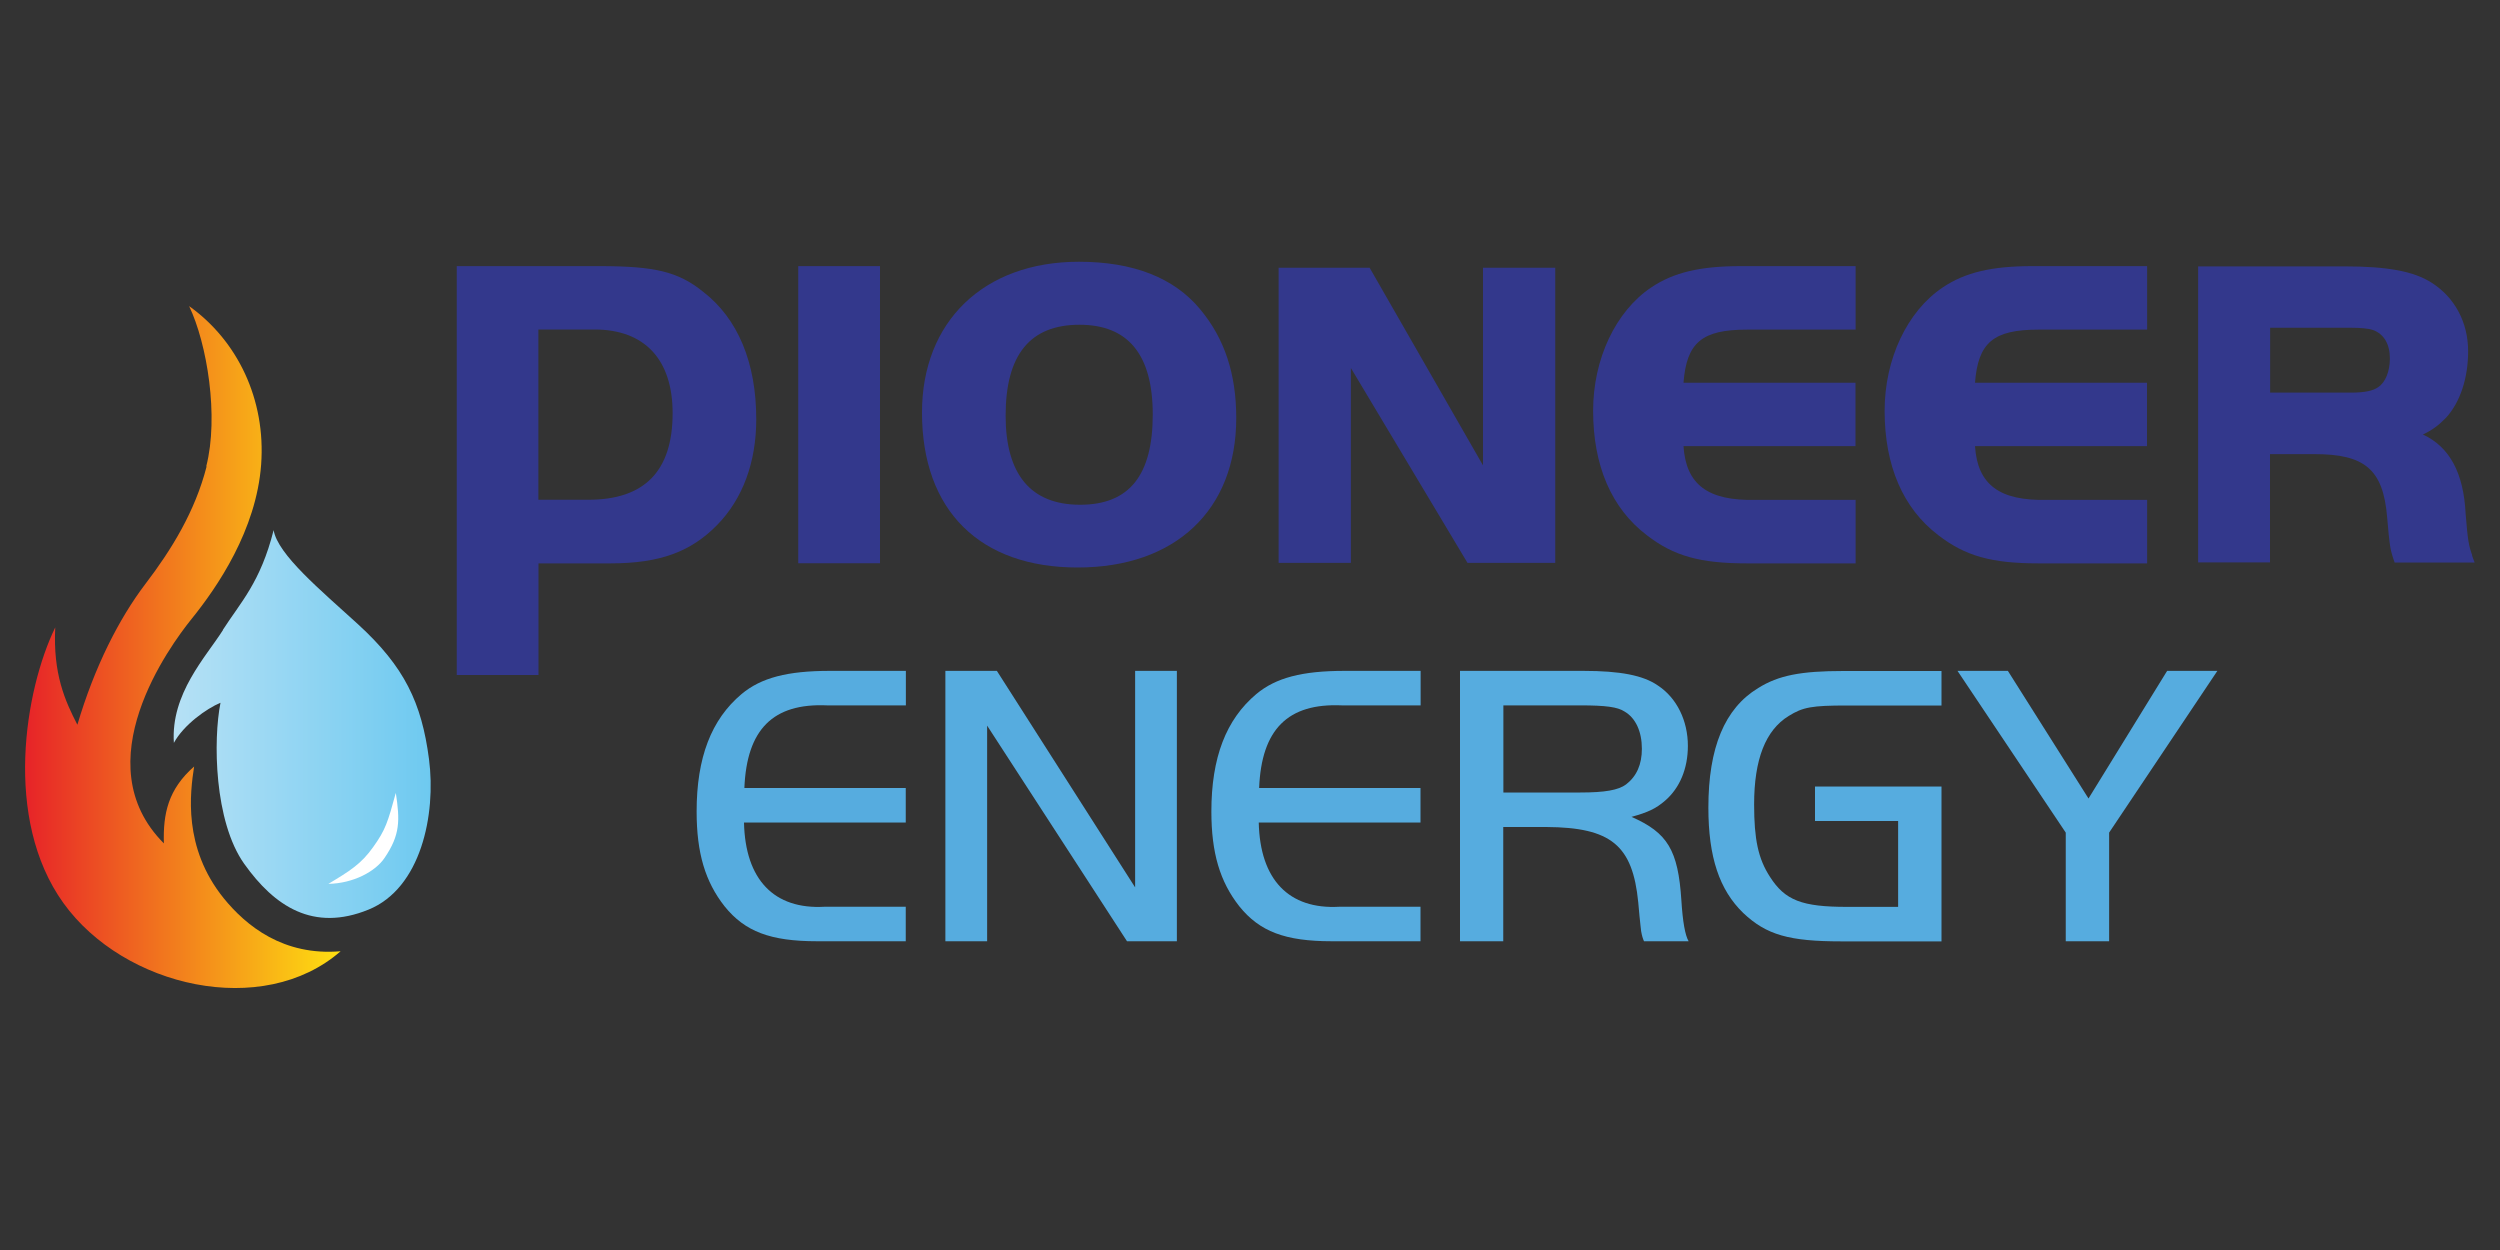 <svg xmlns="http://www.w3.org/2000/svg" xmlns:xlink="http://www.w3.org/1999/xlink" id="a" viewBox="0 0 200 100"><rect x="0" y="0" width="200" height="100" fill="#333333" stroke="none"/><defs><linearGradient id="u" x1=".56" y1="102.07" x2=".99" y2="102.07" gradientTransform="translate(-30.17 5952.82) scale(57.81 -57.81)" gradientUnits="userSpaceOnUse"><stop offset="0" stop-color="#e72528"></stop><stop offset="1" stop-color="#fede11"></stop></linearGradient><linearGradient id="aa" x1=".13" y1="102.48" x2=".57" y2="102.48" gradientTransform="translate(7.76 4884.28) scale(47.1 -47.1)" gradientUnits="userSpaceOnUse"><stop offset="0" stop-color="#b6e1f5"></stop><stop offset="0" stop-color="#b6e1f5"></stop><stop offset="1" stop-color="#6dc9f0"></stop></linearGradient></defs><g id="b"><g id="c"><g id="d"><g id="e"><path id="f" d="M72.45,56.43h-6.29c-4.31-.19-6.42,1.91-6.61,6.61h12.91v2.76h-12.94c.1,4.57,2.4,6.97,6.45,6.74h6.49v2.76h-7.1c-3.73,0-5.77-.78-7.39-2.79-1.56-1.98-2.24-4.28-2.24-7.59,0-4.31,1.17-7.36,3.6-9.4,1.56-1.3,3.66-1.85,7.04-1.85h6.1v2.76Z" style="fill:#56acdf;"></path></g><g id="g"><path id="h" d="M78.97,75.3h-3.34v-21.63h4.12l11.06,17.32v-17.32h3.34v21.63h-3.99l-11.19-17.25v17.25Z" style="fill:#56acdf;"></path></g><g id="i"><path id="j" d="M113.63,56.43h-6.29c-4.31-.19-6.42,1.91-6.61,6.61h12.91v2.76h-12.94c.1,4.57,2.4,6.97,6.45,6.74h6.49v2.76h-7.1c-3.73,0-5.77-.78-7.39-2.79-1.56-1.98-2.24-4.28-2.24-7.59,0-4.31,1.17-7.36,3.6-9.4,1.56-1.3,3.66-1.85,7.04-1.85h6.1v2.76Z" style="fill:#56acdf;"></path></g><g id="k"><path id="l" d="M126.43,63.4c1.95,0,3.05-.19,3.66-.65.84-.65,1.26-1.59,1.26-2.85,0-1.36-.49-2.46-1.39-2.98-.55-.36-1.49-.49-3.53-.49h-6.16v6.97h6.16ZM120.27,75.3h-3.47v-21.63h9.86c2.98,0,4.8.36,5.97,1.17,1.52,1,2.4,2.82,2.4,4.83,0,1.82-.65,3.37-1.82,4.38-.75.65-1.39.94-2.69,1.3,2.89,1.27,3.73,2.66,3.99,6.68q.16,2.56.58,3.27h-3.57c-.1-.23-.16-.42-.23-.81-.03-.2-.06-.58-.13-1.2l-.1-1.1c-.45-4.57-2.17-6-7.36-6.03h-3.44v9.14Z" style="fill:#56acdf;"></path></g><g id="m"><path id="n" d="M155.32,62.92v12.39h-8.01c-4.18,0-6-.52-7.85-2.27-1.91-1.85-2.79-4.47-2.79-8.43,0-4.8,1.3-7.94,3.99-9.57,1.62-1.01,3.4-1.36,6.81-1.36h7.85v2.76h-7.56c-2.82,0-3.53.13-4.67.84-1.85,1.14-2.76,3.47-2.76,7.07,0,2.79.32,4.34,1.27,5.8,1.2,1.88,2.56,2.4,6.16,2.4h4.09v-6.87h-6.65v-2.76h10.12Z" style="fill:#56acdf;"></path></g><g id="o"><path id="p" d="M156.61,53.67h4.02l6.45,10.21,6.29-10.21h4.02l-8.66,12.94v8.69h-3.47v-8.69l-8.66-12.94Z" style="fill:#56acdf;"></path></g></g></g><g id="q"><g id="r"><g id="s"><g id="t"><path id="v" d="M16.53,37.31c-.92,3.6-2.81,6.67-4.91,9.42h0c-2.09,2.75-4.06,6.61-5.43,11.25h0c-.98-1.9-1.96-4.06-1.77-7.79h0c-2.42,4.97-4.19,15.31.65,22.05h0c4.84,6.74,15.96,9.29,22.18,3.86h0c-4.58.39-7.56-2.03-9.36-4.25h0c-3.27-4.06-2.68-8.44-2.36-10.53h0c-2.09,1.83-2.49,3.79-2.42,6.15h0c-6.41-6.41.46-15.78,2.22-17.96h0c2.06-2.55,5.17-7.1,5.56-12.33h0c.39-5.23-1.9-9.94-5.76-12.69h0c1.44,3.01,2.39,8.83,1.37,12.82" style="fill:url(#u);"></path></g></g></g></g><g id="w"><g id="x"><g id="y"><g id="z"><path id="ab" d="M17.84,50.4c-1.37,2.16-4.19,5.1-3.93,9.03h0c.78-1.44,2.62-2.75,3.73-3.21h0c-.59,2.94-.52,9.49,1.9,12.89h0c2.42,3.4,5.52,5.46,9.94,3.66h0c4.19-1.7,5.42-7.59,4.84-12.04h0c-.59-4.51-1.96-7.39-5.69-10.8h0c-2.98-2.72-6.41-5.56-6.74-7.52h0c-1.05,4.19-2.68,5.82-4.06,7.98" style="fill:url(#aa);"></path></g></g></g></g><g id="ac"><g id="ad"><g id="ae"><path id="af" d="M31.67,63.46c.32,2.16.36,3.32-.91,5.18-.73,1.08-2.49,2.03-4.49,2.07,1.73-1.04,2.62-1.59,3.58-2.94.99-1.38,1.17-1.99,1.81-4.32" style="fill:#fff;"></path></g><g id="ag"><path id="ah" d="M43.07,39.98h4c4.49,0,6.74-2.29,6.74-6.93,0-4.3-2.25-6.69-6.25-6.69h-4.49v13.62ZM47.95,21.29c4.44,0,6.3.44,8.3,2.05,2.78,2.15,4.25,5.66,4.25,10.2,0,3.42-1.07,6.35-3.12,8.45-2.1,2.15-4.59,3.08-8.54,3.08h-5.76v8.93h-6.54V21.29h11.42Z" style="fill:#33388c;"></path></g><path id="ai" d="M70.4,45.06h-6.54v-23.77h6.54v23.77Z" style="fill:#33388c;"></path><g id="aj"><path id="ak" d="M80.45,33.25c0,4.69,2,7.13,5.96,7.13s5.81-2.39,5.81-7.22-2-7.18-5.86-7.18c-3.95,0-5.91,2.39-5.91,7.27M96.02,24.75c1.95,2.34,2.88,5.17,2.88,8.69,0,7.37-4.88,11.96-12.69,11.96s-12.45-4.54-12.45-12.4c0-7.27,4.93-12.06,12.55-12.06,4.34,0,7.61,1.27,9.71,3.81" style="fill:#33388c;"></path></g><g id="al"><path id="am" d="M148.44,35.69h-13.76c.2,3.08,1.95,4.39,5.76,4.3h8.01v5.08h-8.69c-3.76,0-5.86-.59-8.01-2.25-2.83-2.15-4.3-5.56-4.3-9.96,0-4.15,1.81-7.96,4.64-9.86,1.81-1.22,3.95-1.71,7.18-1.71h9.18v5.08h-8.69c-3.61,0-4.83,1.03-5.08,4.25h13.76s0,5.08,0,5.08Z" style="fill:#33388c;"></path></g><g id="an"><path id="ao" d="M171.76,35.69h-13.76c.2,3.08,1.95,4.39,5.76,4.3h8.01v5.08h-8.69c-3.76,0-5.86-.59-8.01-2.25-2.83-2.15-4.3-5.56-4.3-9.96,0-4.15,1.81-7.96,4.64-9.86,1.81-1.22,3.95-1.71,7.18-1.71h9.18v5.08h-8.69c-3.61,0-4.83,1.03-5.08,4.25h13.76s0,5.08,0,5.08Z" style="fill:#33388c;"></path></g><g id="ap"><path id="aq" d="M191.19,28.68c0,1.02-.35,1.9-.93,2.29-.42.3-1.11.44-2.18.44h-6.47v-5.19h6.47c.8,0,1.4.06,1.76.18.87.32,1.35,1.12,1.35,2.28M197.78,44.43c-.29-.79-.36-1.23-.53-3.34-.16-3.25-1.28-5.34-3.42-6.33.73-.34,1.27-.74,1.85-1.34,1.13-1.23,1.77-3.16,1.77-5.32,0-2.31-1.07-4.31-2.93-5.49-1.43-.91-3.52-1.3-6.97-1.3h-11.7v23.68h5.75v-8.66h3.53c4.06-.01,5.52,1.23,5.84,5.03.1,1.18.17,1.9.21,2.11.07.51.12.71.29,1.24l.1.29h6.4l-.21-.56Z" style="fill:#33388c;"></path></g><g id="ar"><path id="as" d="M118.64,21.42v15.81l-9.07-15.81h-7.28v23.61h5.78v-15.59l9.33,15.59h7.02v-23.61h-5.78Z" style="fill:#33388c;"></path></g></g></g></g></svg>